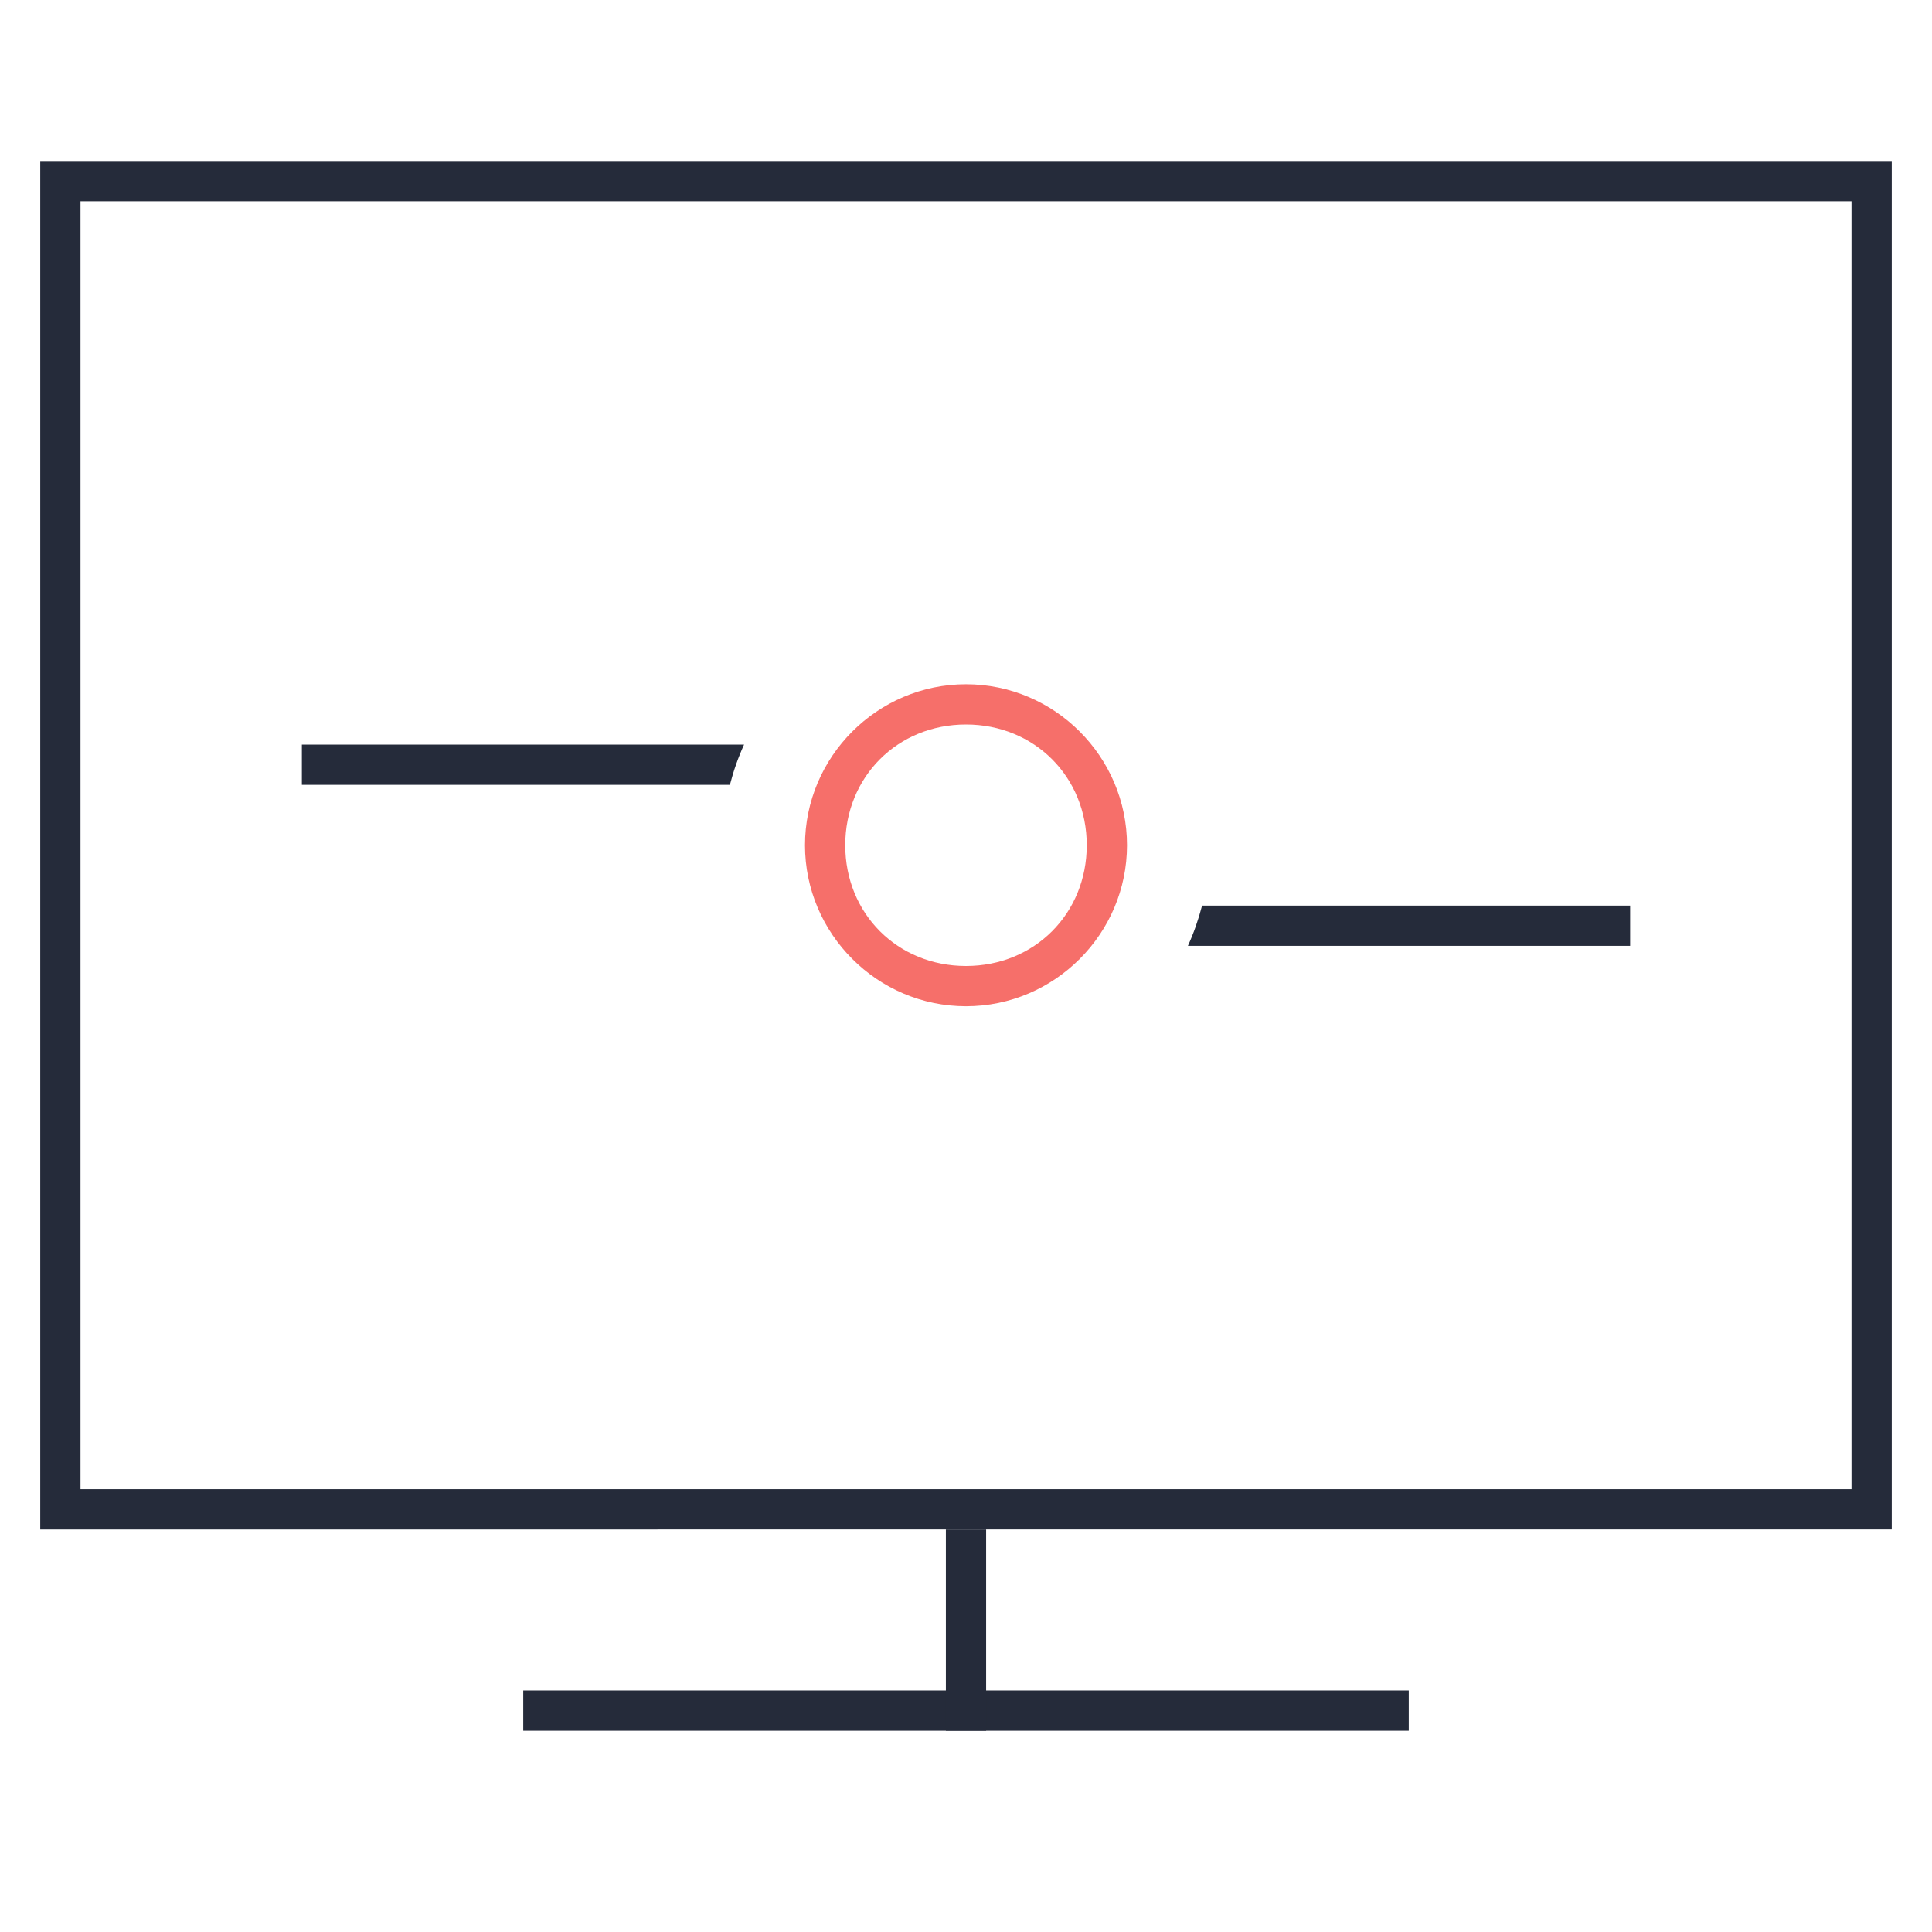 <?xml version="1.0" encoding="utf-8"?>
<!-- Generator: Adobe Illustrator 16.0.0, SVG Export Plug-In . SVG Version: 6.00 Build 0)  -->
<!DOCTYPE svg PUBLIC "-//W3C//DTD SVG 1.1//EN" "http://www.w3.org/Graphics/SVG/1.1/DTD/svg11.dtd">
<svg version="1.1" id="图层_1" xmlns="http://www.w3.org/2000/svg" xmlns:xlink="http://www.w3.org/1999/xlink" x="0px" y="0px"
	 width="48px" height="48px" viewBox="0 0 48 48" enable-background="new 0 0 48 48" xml:space="preserve">
<g id="Group" transform="translate(69, 54)">
</g>
<path id="Rectangle-3" fill="#252B3A" d="M2,5v32h44V5H2z M47,4v34H1V4H47z"/>
<polygon id="Line" fill="#252B3A" points="13,43 35,43 35,42 13,42 "/>
<polygon id="Line_1_" fill="#252B3A" points="23.5,38 23.5,43 24.5,43 24.5,38 "/>
<g id="Oval-35_1_" transform="translate(12, 11)">
	<path id="Shape_4_" fill="#F66F6A" d="M15,10c0-1.7-1.3-3-3-3s-3,1.3-3,3s1.3,3,3,3S15,11.7,15,10z M8,10c0-2.2,1.8-4,4-4
		s4,1.8,4,4s-1.8,4-4,4S8,12.2,8,10z"/>
</g>
<path fill="#252B3A" d="M18.486,18.5H7.5v1h10.634C18.223,19.154,18.34,18.82,18.486,18.5z"/>
<path fill="#252B3A" d="M29.865,22.5c-0.09,0.346-0.206,0.68-0.352,1H40.5v-1H29.865z"/>
</svg>
